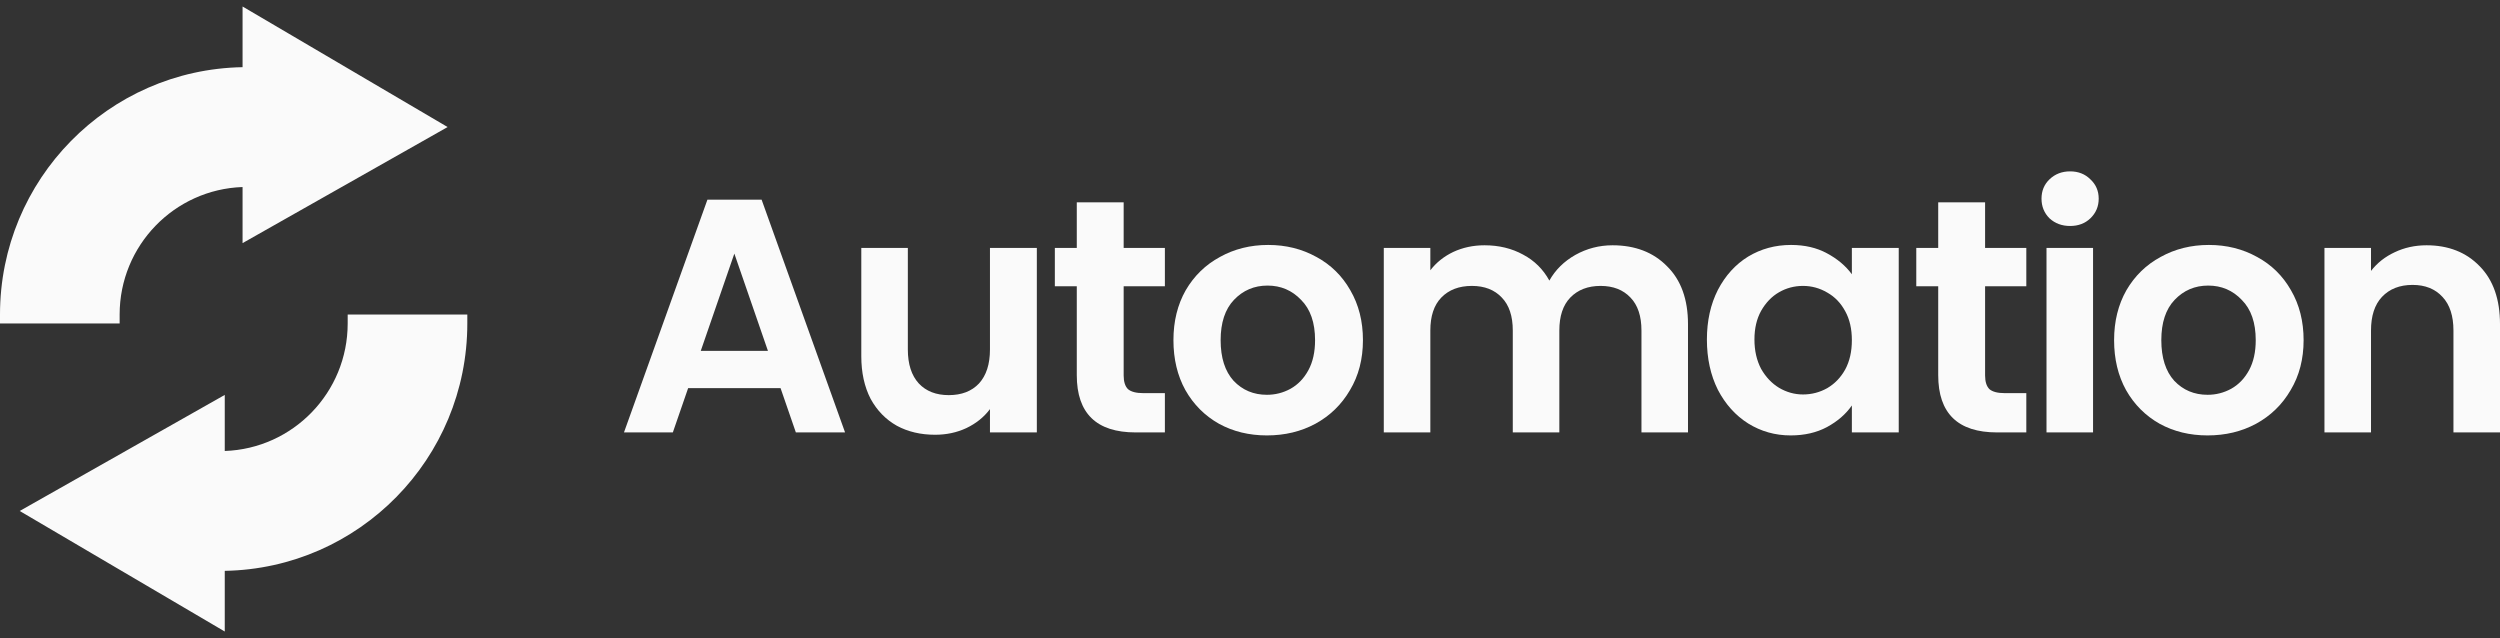 <?xml version="1.0" encoding="UTF-8"?>
<svg xmlns="http://www.w3.org/2000/svg" width="192" height="49" viewBox="0 0 192 49" fill="none">
  <rect x="0" y="0" width="192" height="49" fill="#333333" stroke="none"/>
  <path d="M59.947 29.809H52.849L51.674 33.21H47.921L54.33 15.335H58.492L64.901 33.21H61.122L59.947 29.809ZM58.977 26.945L56.398 19.477L53.819 26.945H58.977Z" fill="#FAFAFA"></path>
  <path d="M79.629 19.043V33.21H76.029V31.42C75.57 32.034 74.965 32.52 74.216 32.878C73.484 33.219 72.684 33.389 71.816 33.389C70.71 33.389 69.731 33.159 68.88 32.699C68.029 32.221 67.356 31.531 66.862 30.627C66.386 29.707 66.148 28.616 66.148 27.354V19.043H69.722V26.843C69.722 27.968 70.003 28.837 70.565 29.451C71.127 30.048 71.893 30.346 72.863 30.346C73.85 30.346 74.625 30.048 75.187 29.451C75.748 28.837 76.029 27.968 76.029 26.843V19.043H79.629Z" fill="#FAFAFA"></path>
  <path d="M86.297 21.983V28.837C86.297 29.314 86.408 29.664 86.629 29.886C86.868 30.09 87.259 30.193 87.804 30.193H89.463V33.21H87.216C84.204 33.21 82.697 31.744 82.697 28.812V21.983H81.012V19.043H82.697V15.539H86.297V19.043H89.463V21.983H86.297Z" fill="#FAFAFA"></path>
  <path d="M97.295 33.44C95.933 33.44 94.707 33.142 93.618 32.545C92.528 31.931 91.669 31.071 91.039 29.962C90.426 28.854 90.12 27.576 90.12 26.126C90.12 24.677 90.434 23.399 91.064 22.29C91.711 21.182 92.588 20.33 93.694 19.733C94.801 19.119 96.035 18.812 97.397 18.812C98.759 18.812 99.993 19.119 101.099 19.733C102.206 20.33 103.074 21.182 103.704 22.29C104.351 23.399 104.674 24.677 104.674 26.126C104.674 27.576 104.342 28.854 103.678 29.962C103.031 31.071 102.146 31.931 101.023 32.545C99.916 33.142 98.674 33.44 97.295 33.44ZM97.295 30.32C97.942 30.32 98.546 30.167 99.108 29.86C99.686 29.536 100.146 29.059 100.486 28.428C100.827 27.797 100.997 27.03 100.997 26.126C100.997 24.78 100.64 23.748 99.925 23.032C99.227 22.299 98.367 21.932 97.346 21.932C96.324 21.932 95.465 22.299 94.767 23.032C94.086 23.748 93.745 24.78 93.745 26.126C93.745 27.473 94.077 28.513 94.741 29.246C95.422 29.962 96.273 30.32 97.295 30.32Z" fill="#FAFAFA"></path>
  <path d="M123.842 18.838C125.579 18.838 126.974 19.375 128.03 20.449C129.102 21.506 129.638 22.989 129.638 24.899V33.21H126.064V25.385C126.064 24.277 125.783 23.433 125.221 22.853C124.659 22.256 123.893 21.958 122.923 21.958C121.953 21.958 121.178 22.256 120.599 22.853C120.038 23.433 119.757 24.277 119.757 25.385V33.21H116.182V25.385C116.182 24.277 115.901 23.433 115.339 22.853C114.778 22.256 114.012 21.958 113.041 21.958C112.054 21.958 111.271 22.256 110.692 22.853C110.13 23.433 109.85 24.277 109.85 25.385V33.21H106.275V19.043H109.85V20.756C110.309 20.159 110.896 19.691 111.611 19.349C112.343 19.009 113.143 18.838 114.012 18.838C115.118 18.838 116.105 19.077 116.974 19.554C117.842 20.014 118.514 20.679 118.991 21.549C119.45 20.73 120.114 20.074 120.982 19.58C121.868 19.085 122.821 18.838 123.842 18.838Z" fill="#FAFAFA"></path>
  <path d="M131.09 26.075C131.09 24.643 131.371 23.373 131.933 22.265C132.511 21.157 133.286 20.304 134.256 19.707C135.244 19.111 136.342 18.812 137.55 18.812C138.606 18.812 139.525 19.026 140.308 19.452C141.108 19.878 141.746 20.415 142.223 21.063V19.043H145.823V33.21H142.223V31.139C141.763 31.804 141.125 32.358 140.308 32.801C139.508 33.227 138.58 33.44 137.525 33.44C136.333 33.44 135.244 33.133 134.256 32.52C133.286 31.906 132.511 31.045 131.933 29.937C131.371 28.812 131.09 27.524 131.09 26.075ZM142.223 26.126C142.223 25.257 142.053 24.515 141.712 23.901C141.372 23.271 140.912 22.793 140.333 22.469C139.755 22.128 139.133 21.958 138.469 21.958C137.805 21.958 137.193 22.12 136.631 22.444C136.069 22.768 135.61 23.245 135.252 23.876C134.912 24.49 134.741 25.223 134.741 26.075C134.741 26.928 134.912 27.678 135.252 28.326C135.61 28.956 136.069 29.442 136.631 29.783C137.21 30.124 137.823 30.295 138.469 30.295C139.133 30.295 139.755 30.133 140.333 29.809C140.912 29.468 141.372 28.991 141.712 28.377C142.053 27.746 142.223 26.996 142.223 26.126Z" fill="#FAFAFA"></path>
  <path d="M152.455 21.983V28.837C152.455 29.314 152.566 29.664 152.787 29.886C153.025 30.09 153.417 30.193 153.962 30.193H155.621V33.21H153.374C150.361 33.21 148.855 31.744 148.855 28.812V21.983H147.17V19.043H148.855V15.539H152.455V19.043H155.621V21.983H152.455Z" fill="#FAFAFA"></path>
  <path d="M158.984 17.355C158.354 17.355 157.827 17.159 157.401 16.767C156.992 16.357 156.788 15.854 156.788 15.258C156.788 14.661 156.992 14.167 157.401 13.774C157.827 13.365 158.354 13.161 158.984 13.161C159.614 13.161 160.133 13.365 160.542 13.774C160.967 14.167 161.18 14.661 161.18 15.258C161.18 15.854 160.967 16.357 160.542 16.767C160.133 17.159 159.614 17.355 158.984 17.355ZM160.746 19.043V33.21H157.171V19.043H160.746Z" fill="#FAFAFA"></path>
  <path d="M169.538 33.44C168.176 33.44 166.95 33.142 165.861 32.545C164.772 31.931 163.912 31.071 163.282 29.962C162.669 28.854 162.363 27.576 162.363 26.126C162.363 24.677 162.678 23.399 163.308 22.29C163.954 21.182 164.831 20.33 165.938 19.733C167.044 19.119 168.278 18.812 169.64 18.812C171.002 18.812 172.236 19.119 173.342 19.733C174.449 20.33 175.317 21.182 175.947 22.29C176.594 23.399 176.917 24.677 176.917 26.126C176.917 27.576 176.585 28.854 175.921 29.962C175.275 31.071 174.389 31.931 173.266 32.545C172.159 33.142 170.917 33.44 169.538 33.44ZM169.538 30.32C170.185 30.32 170.789 30.167 171.351 29.86C171.93 29.536 172.389 29.059 172.73 28.428C173.07 27.797 173.24 27.03 173.24 26.126C173.24 24.78 172.883 23.748 172.168 23.032C171.47 22.299 170.61 21.932 169.589 21.932C168.568 21.932 167.708 22.299 167.01 23.032C166.329 23.748 165.989 24.78 165.989 26.126C165.989 27.473 166.321 28.513 166.984 29.246C167.665 29.962 168.517 30.32 169.538 30.32Z" fill="#FAFAFA"></path>
  <path d="M186.357 18.838C188.042 18.838 189.404 19.375 190.442 20.449C191.481 21.506 192 22.989 192 24.899V33.21H188.425V25.385C188.425 24.26 188.144 23.399 187.583 22.802C187.021 22.188 186.255 21.881 185.285 21.881C184.297 21.881 183.514 22.188 182.935 22.802C182.374 23.399 182.093 24.26 182.093 25.385V33.21H178.518V19.043H182.093V20.807C182.569 20.193 183.174 19.716 183.906 19.375C184.655 19.017 185.472 18.838 186.357 18.838Z" fill="#FAFAFA"></path>
  <path d="M18.629 18.671V14.364C13.385 14.545 9.188 18.86 9.188 24.157V24.843H0V24.157C0 13.778 8.31 5.342 18.629 5.159V0.5L34.377 9.757L18.629 18.671Z" fill="#FAFAFA"></path>
  <path d="M26.702 24.157V24.843C26.702 30.14 22.506 34.455 17.261 34.636V30.329L1.514 39.243L17.261 48.5V43.841C27.581 43.658 35.89 35.222 35.89 24.843V24.157H26.702Z" fill="#FAFAFA"></path>
</svg>
